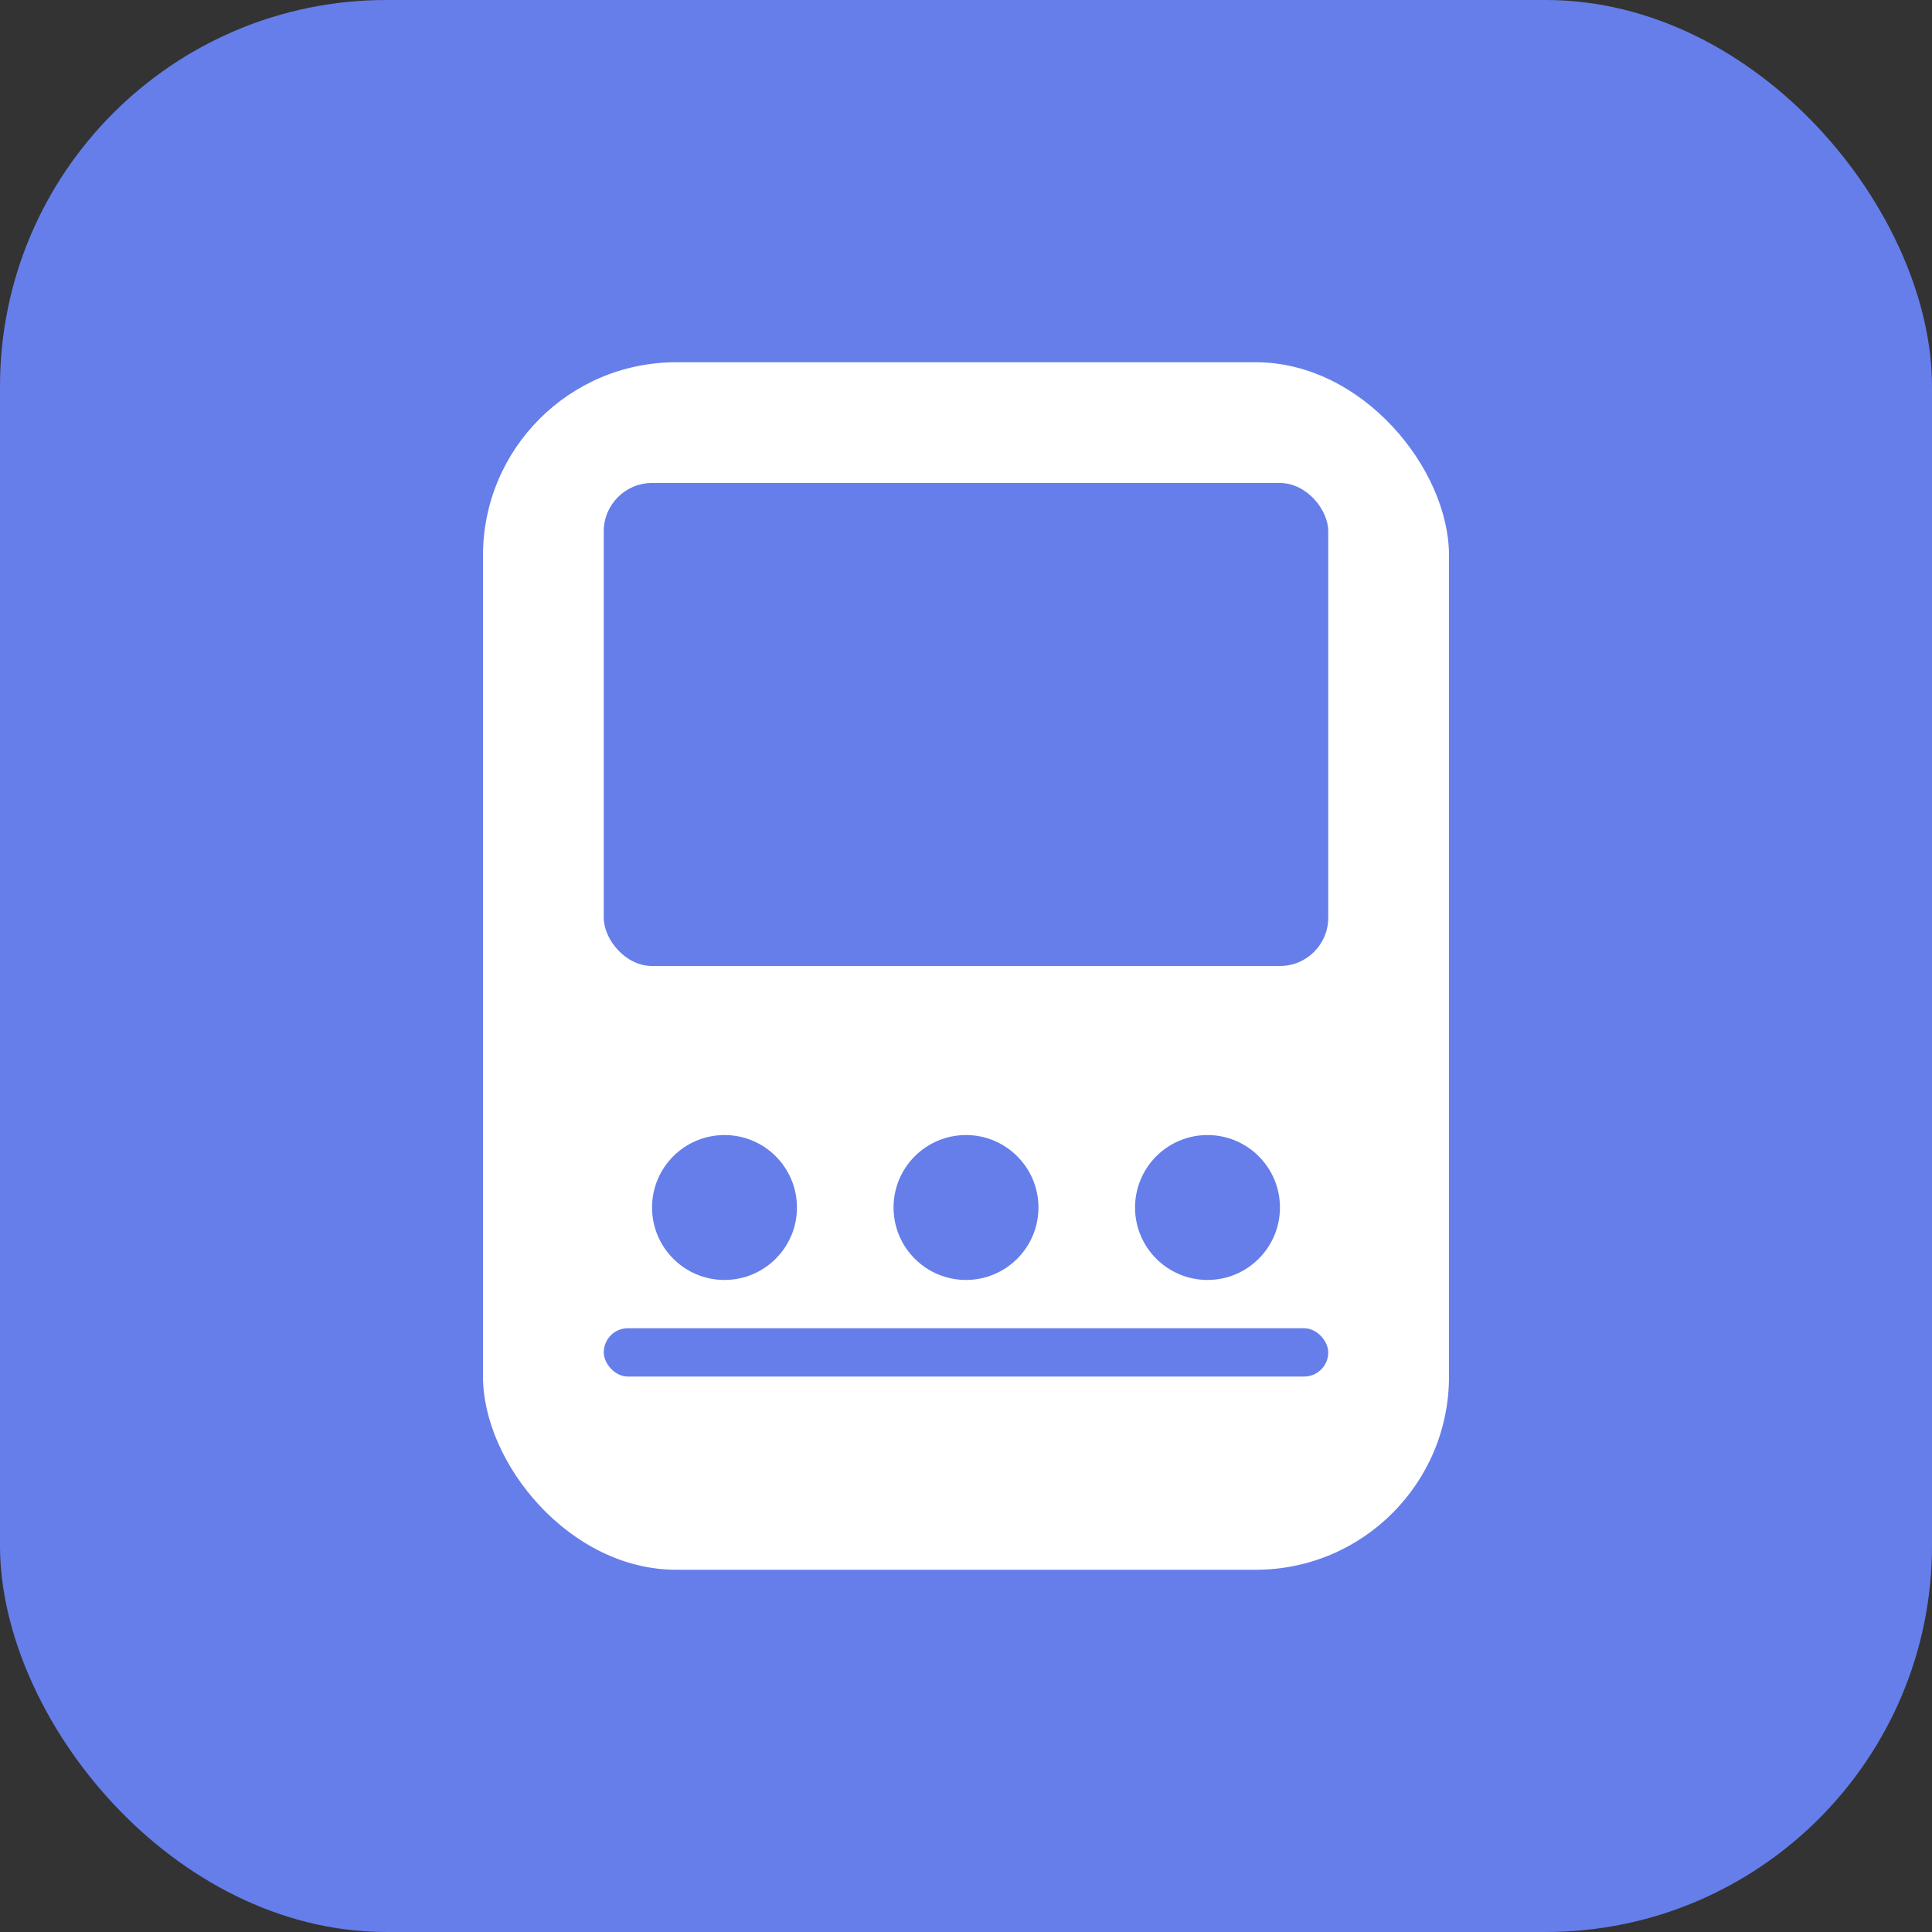 <svg width="80" height="80" viewBox="0 0 80 80" fill="none" xmlns="http://www.w3.org/2000/svg">
    <rect x="0" y="0" width="80" height="80" fill="#333333" stroke="none"/>
    <rect width="80" height="80" rx="16" fill="#667eea"/>
    <rect x="20" y="15" width="40" height="50" rx="8" fill="#ffffff"/>
    <rect x="25" y="20" width="30" height="20" rx="2" fill="#667eea"/>
    <circle cx="30" cy="50" r="3" fill="#667eea"/>
    <circle cx="40" cy="50" r="3" fill="#667eea"/>
    <circle cx="50" cy="50" r="3" fill="#667eea"/>
    <rect x="25" y="55" width="30" height="2" rx="1" fill="#667eea"/>
</svg>